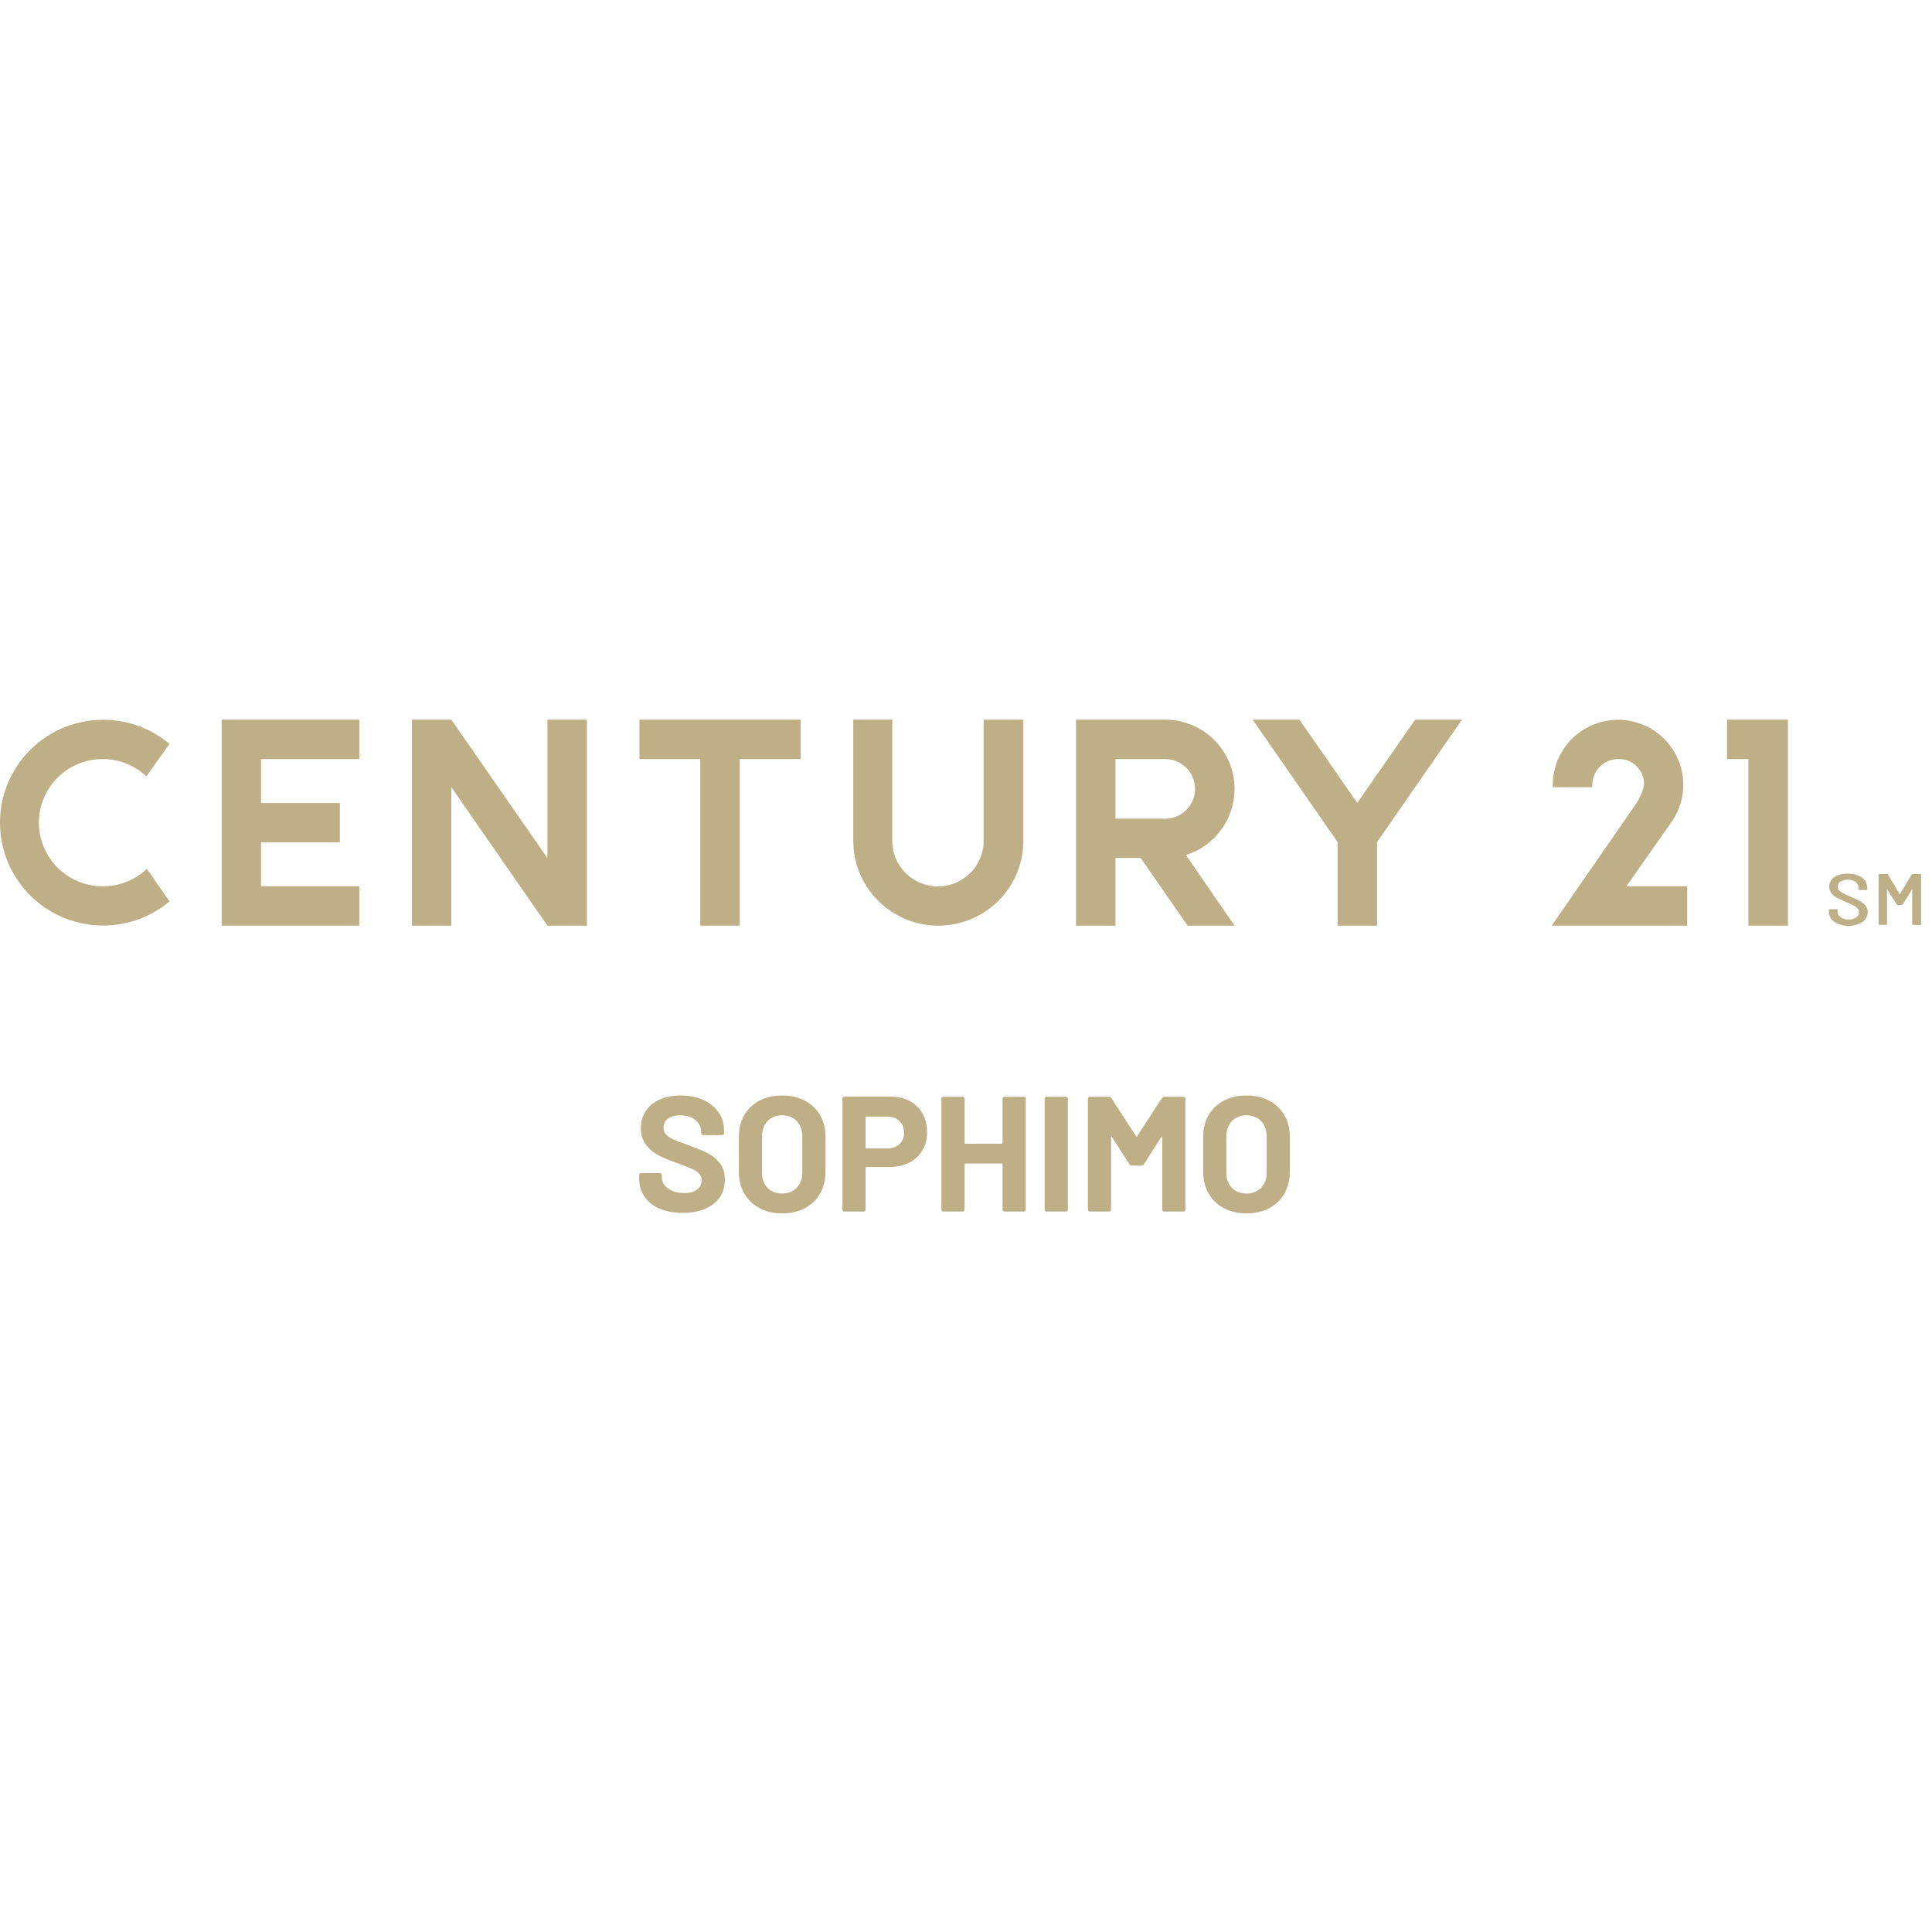 <svg xmlns="http://www.w3.org/2000/svg" width="800" height="800" viewBox="0 0 800 800" fill="none"><path d="M323.842 453.615C327.428 453.615 330.571 454.327 333.272 455.753C335.973 457.179 338.072 459.182 339.57 461.762C341.068 464.342 341.816 467.307 341.816 470.656V485.186L341.781 486.441C341.617 489.327 340.881 491.918 339.57 494.216C338.072 496.841 335.973 498.867 333.272 500.292C330.571 501.718 327.428 502.431 323.842 502.431C320.302 502.431 317.181 501.707 314.48 500.258C311.78 498.81 309.681 496.785 308.182 494.182C306.685 491.579 305.935 488.58 305.935 485.186V470.656L305.971 469.418C306.134 466.572 306.872 464.02 308.182 461.762C309.681 459.182 311.78 457.179 314.48 455.753C317.181 454.327 320.302 453.615 323.842 453.615ZM516.115 453.615C519.7 453.615 522.845 454.327 525.545 455.753C528.245 457.179 530.345 459.182 531.84 461.762C533.34 464.342 534.09 467.307 534.09 470.656V485.186L534.055 486.441C533.89 489.327 533.155 491.918 531.84 494.216C530.345 496.841 528.245 498.867 525.545 500.292C522.845 501.718 519.7 502.431 516.115 502.431C512.575 502.431 509.455 501.707 506.755 500.258C504.05 498.81 501.955 496.785 500.455 494.182C498.957 491.579 498.208 488.58 498.208 485.186V470.656L498.243 469.418C498.407 466.572 499.144 464.02 500.455 461.762C501.955 459.182 504.05 457.179 506.755 455.753C509.455 454.327 512.575 453.615 516.115 453.615ZM281.97 453.615C285.419 453.615 288.495 454.226 291.195 455.448C293.896 456.67 296.007 458.379 297.527 460.574C299.048 462.769 299.808 465.316 299.808 468.212V469.23L299.781 469.445C299.746 469.581 299.676 469.702 299.569 469.807C299.411 469.966 299.218 470.046 298.991 470.046H291.161L290.945 470.019C290.809 469.984 290.689 469.913 290.583 469.807C290.423 469.649 290.344 469.457 290.344 469.23V468.688L290.307 467.988C290.136 466.386 289.366 465.001 287.995 463.833C286.43 462.497 284.284 461.83 281.561 461.83C279.428 461.83 277.76 462.283 276.557 463.188C275.354 464.093 274.753 465.338 274.753 466.922C274.753 468.053 275.104 469.004 275.808 469.773C276.512 470.543 277.555 471.234 278.94 471.845C280.324 472.456 282.469 473.281 285.374 474.322C288.596 475.499 291.127 476.54 292.966 477.446C294.803 478.351 296.461 479.698 297.936 481.486C299.411 483.274 300.148 485.593 300.148 488.445C300.148 492.7 298.582 496.061 295.451 498.527C292.318 500.994 288.074 502.228 282.719 502.228C279.087 502.228 275.91 501.65 273.186 500.496C270.464 499.342 268.364 497.689 266.889 495.54C265.414 493.389 264.676 490.889 264.676 488.038V486.543L264.702 486.328C264.738 486.193 264.809 486.072 264.914 485.966C265.073 485.808 265.266 485.729 265.493 485.729H273.255L273.47 485.756C273.607 485.791 273.728 485.861 273.833 485.966C273.992 486.125 274.072 486.317 274.072 486.543V487.562L274.111 488.228C274.295 489.75 275.121 491.056 276.591 492.145C278.271 493.389 280.54 494.012 283.4 494.012C285.805 494.012 287.598 493.503 288.778 492.484C289.958 491.466 290.548 490.21 290.548 488.716C290.548 487.63 290.185 486.714 289.459 485.966C288.733 485.219 287.745 484.564 286.497 483.997C285.249 483.432 283.264 482.651 280.54 481.655C277.499 480.614 274.923 479.551 272.812 478.464C270.702 477.378 268.932 475.895 267.501 474.017C266.072 472.139 265.357 469.819 265.357 467.058C265.357 464.342 266.06 461.966 267.467 459.929C268.875 457.892 270.827 456.33 273.323 455.244C275.819 454.158 278.702 453.615 281.97 453.615ZM368.846 454.09L370.108 454.128C372.587 454.277 374.799 454.876 376.744 455.923C379.013 457.146 380.772 458.877 382.021 461.117C383.269 463.358 383.893 465.926 383.893 468.823C383.893 471.674 383.247 474.187 381.953 476.36C380.659 478.532 378.844 480.218 376.506 481.417C374.169 482.617 371.479 483.217 368.438 483.217H358.77L358.621 483.238C358.493 483.281 358.43 483.387 358.43 483.557V500.869L358.403 501.085C358.368 501.221 358.297 501.341 358.191 501.447C358.032 501.605 357.839 501.684 357.612 501.684H349.646L349.431 501.658C349.294 501.623 349.173 501.552 349.068 501.447C348.909 501.288 348.829 501.096 348.829 500.869V454.904L348.856 454.689C348.891 454.554 348.961 454.433 349.068 454.327C349.227 454.169 349.419 454.09 349.646 454.09H368.846ZM398.6 454.158L398.815 454.185C398.952 454.219 399.073 454.29 399.178 454.396C399.337 454.554 399.417 454.747 399.417 454.973V473.236L399.438 473.385C399.481 473.512 399.587 473.576 399.757 473.576H414.804L414.953 473.555C415.081 473.512 415.144 473.406 415.144 473.236V454.973L415.171 454.757C415.206 454.622 415.276 454.501 415.383 454.396C415.542 454.237 415.734 454.158 415.961 454.158H423.927L424.143 454.185C424.279 454.219 424.4 454.29 424.506 454.396C424.665 454.554 424.744 454.747 424.744 454.973V500.869L424.717 501.085C424.682 501.221 424.612 501.341 424.506 501.447C424.347 501.605 424.154 501.684 423.927 501.684H415.961L415.746 501.658C415.609 501.623 415.488 501.552 415.383 501.447C415.224 501.288 415.144 501.096 415.144 500.869V482.13L415.123 481.982C415.08 481.854 414.974 481.791 414.804 481.791H399.757L399.608 481.812C399.48 481.855 399.417 481.961 399.417 482.13V500.869L399.39 501.085C399.355 501.221 399.284 501.341 399.178 501.447C399.02 501.605 398.827 501.684 398.6 501.684H390.634L390.418 501.658C390.282 501.623 390.161 501.552 390.055 501.447C389.896 501.288 389.817 501.096 389.817 500.869V454.973L389.843 454.757C389.878 454.622 389.949 454.501 390.055 454.396C390.214 454.237 390.406 454.158 390.634 454.158H398.6ZM441.357 454.158L441.573 454.185C441.708 454.219 441.83 454.29 441.935 454.396C442.095 454.554 442.174 454.747 442.174 454.973V500.869L442.147 501.085C442.112 501.221 442.042 501.341 441.935 501.447C441.777 501.605 441.584 501.684 441.357 501.684H433.391L433.176 501.658C433.039 501.623 432.918 501.552 432.812 501.447C432.654 501.288 432.574 501.096 432.574 500.869V454.973L432.601 454.757C432.636 454.622 432.707 454.501 432.812 454.396C432.971 454.237 433.164 454.158 433.391 454.158H441.357ZM459.263 454.158L459.552 454.192C459.825 454.259 460.046 454.43 460.216 454.701L470.43 470.521L470.511 470.651C470.62 470.781 470.729 470.738 470.838 470.521L481.118 454.701L481.306 454.464C481.51 454.26 481.766 454.158 482.072 454.158H490.038L490.253 454.185C490.389 454.219 490.51 454.29 490.616 454.396C490.775 454.554 490.855 454.747 490.855 454.973V500.869L490.829 501.085C490.793 501.221 490.723 501.341 490.616 501.447C490.457 501.605 490.265 501.684 490.038 501.684H482.072L481.857 501.658C481.72 501.623 481.599 501.552 481.493 501.447C481.335 501.288 481.255 501.096 481.255 500.869V470.928L481.24 470.777C481.22 470.697 481.179 470.656 481.118 470.656C481.028 470.656 480.937 470.724 480.846 470.86L473.629 482.13L473.442 482.368C473.238 482.572 472.983 482.673 472.676 482.673H468.659L468.369 482.639C468.097 482.572 467.876 482.402 467.706 482.13L460.489 470.86L460.398 470.75C460.337 470.695 460.277 470.675 460.216 470.691C460.125 470.713 460.081 470.814 460.081 470.996V500.869L460.054 501.085C460.019 501.221 459.948 501.341 459.842 501.447C459.683 501.605 459.491 501.684 459.263 501.684H451.297L451.082 501.658C450.945 501.623 450.824 501.552 450.719 501.447C450.56 501.288 450.48 501.096 450.48 500.869V454.973L450.507 454.757C450.542 454.622 450.612 454.501 450.719 454.396C450.878 454.237 451.07 454.158 451.297 454.158H459.263ZM323.842 461.83C321.346 461.83 319.337 462.633 317.816 464.241C316.296 465.847 315.536 467.963 315.536 470.589V485.525L315.572 486.486C315.737 488.669 316.486 490.453 317.816 491.839C319.337 493.423 321.346 494.216 323.842 494.216C326.339 494.216 328.358 493.423 329.901 491.839C331.445 490.255 332.216 488.15 332.216 485.525V470.589L332.181 469.628C332.015 467.442 331.266 465.646 329.935 464.241C328.415 462.633 326.384 461.83 323.842 461.83ZM516.115 461.83C513.62 461.83 511.61 462.633 510.09 464.241C508.57 465.847 507.81 467.963 507.81 470.589V485.525L507.845 486.486C508.01 488.669 508.76 490.453 510.09 491.839C511.61 493.423 513.62 494.216 516.115 494.216C518.61 494.216 520.63 493.423 522.175 491.839C523.715 490.255 524.49 488.15 524.49 485.525V470.589L524.455 469.628C524.285 467.442 523.54 465.646 522.21 464.241C520.685 462.633 518.655 461.83 516.115 461.83ZM367.417 462.373H358.77L358.621 462.395C358.493 462.437 358.43 462.543 358.43 462.713V475.206L358.451 475.354C358.493 475.481 358.599 475.544 358.77 475.544H367.417C369.504 475.544 371.184 474.945 372.455 473.746C373.726 472.546 374.361 470.973 374.361 469.027C374.361 467.035 373.726 465.428 372.455 464.206C371.184 462.984 369.504 462.373 367.417 462.373ZM765.04 361.771C766.495 361.746 767.945 361.984 769.315 362.474C770.45 362.869 771.445 363.583 772.185 364.531C772.84 365.399 773.19 366.455 773.19 367.541V368.243C773.19 368.243 773.19 368.545 772.79 368.545H769.97C769.67 368.545 769.57 368.545 769.57 368.243V367.591C769.57 366.644 769.12 365.751 768.36 365.182C767.36 364.536 766.18 364.221 764.99 364.28C763.965 364.227 762.945 364.49 762.07 365.032C761.385 365.509 760.985 366.303 761.015 367.139C761.005 367.707 761.2 368.26 761.57 368.695C762.01 369.177 762.54 369.569 763.13 369.849C763.83 370.25 764.89 370.702 766.3 371.304C767.655 371.873 768.98 372.509 770.275 373.211C771.15 373.661 771.925 374.295 772.535 375.067C773.115 375.812 773.42 376.733 773.39 377.676C773.39 379.318 772.58 380.854 771.23 381.79C769.49 382.892 767.45 383.435 765.39 383.345C763.31 383.393 761.255 382.817 759.505 381.69C758.135 380.766 757.305 379.227 757.29 377.576V376.773C757.29 376.773 757.29 376.472 757.695 376.472H760.51C760.765 376.472 760.915 376.472 760.915 376.773V377.425C760.89 378.377 761.365 379.272 762.17 379.784C763.145 380.494 764.34 380.832 765.545 380.737C766.63 380.792 767.71 380.492 768.61 379.883C769.34 379.407 769.775 378.594 769.77 377.726C769.785 377.148 769.57 376.588 769.165 376.171C768.705 375.642 768.14 375.215 767.505 374.916C766.8 374.515 765.745 374.063 764.335 373.462C762.925 372.86 761.57 372.257 760.61 371.756C759.74 371.273 758.97 370.625 758.35 369.849C757.73 369.063 757.41 368.087 757.44 367.09C757.425 365.535 758.205 364.079 759.505 363.226C761.16 362.198 763.09 361.69 765.04 361.771ZM369.467 298V348.174C369.467 358.593 377.938 367.039 388.386 367.039C398.834 367.039 407.304 358.593 407.304 348.174V298H423.757V348.174C423.757 360.721 417.044 372.316 406.147 378.59C395.25 384.864 381.824 384.864 370.927 378.59C360.03 372.316 353.316 360.721 353.316 348.174V298H369.467ZM186.877 298L226.675 355.299V298H243.027V383.295H226.675L186.877 325.947V383.295H170.574V298H186.877ZM331.53 298V314.306H306.323V383.295H289.971V314.306H264.763V298H331.53ZM740.335 298V383.295H723.985V314.306H715.13V298H740.335ZM148.788 298V314.306H108.084V332.52H140.738V348.776H108.084V366.989H148.788V383.295H91.782V298H148.788ZM482.474 298C490.093 298 497.401 301.018 502.79 306.391C508.175 311.764 511.205 319.051 511.205 326.649C511.215 339.184 503.065 350.275 491.078 354.044L511.205 383.295H491.782L472.31 355.249H461.895V383.295H445.543V298H482.474ZM538.07 298L562.02 332.469L585.97 298H605.39L570.22 348.676V383.295H553.87V348.676L518.7 298H538.07ZM661.355 299.461C672.32 295.769 684.43 299.454 691.46 308.623C698.49 317.792 698.885 330.409 692.435 339.995L691.985 340.598L673.47 366.989H698.625V383.295H642.525L677.24 333.122C678.995 330.682 680.195 327.892 680.765 324.943C680.85 322.088 679.745 319.325 677.715 317.31C675.685 315.295 672.91 314.208 670.045 314.306C664.145 314.306 659.355 319.061 659.33 324.943V325.947H642.975V324.943C642.995 313.401 650.385 303.153 661.355 299.461ZM11.652 311.408C27.189 294.994 52.868 293.514 70.197 308.035L60.587 321.481C55.714 316.865 49.246 314.296 42.524 314.306C27.936 314.306 16.109 326.1 16.109 340.648C16.109 355.195 27.936 366.989 42.524 366.989C49.322 367.038 55.873 364.447 60.788 359.764L70.197 373.26C52.868 387.781 27.189 386.301 11.652 369.887C-3.884 353.472 -3.884 327.823 11.652 311.408ZM792.21 361.922H795.08C795.08 361.922 795.48 361.921 795.48 362.222V382.693C795.48 382.693 795.48 382.994 795.08 382.994H792.21C791.91 382.994 791.805 382.994 791.805 382.693V368.243L787.73 374.715H785.52L781.39 368.193V382.643C781.39 382.643 781.39 382.944 781.04 382.944H778.12C778.12 382.944 777.87 382.894 777.87 382.693V362.222C777.87 362.222 777.87 361.922 778.275 361.922H781.19C781.335 361.85 781.5 361.85 781.645 361.922L786.675 370.3L791.705 361.922C791.865 361.841 792.05 361.841 792.21 361.922ZM482.474 314.306H461.895V338.992H482.474C486.896 338.992 490.982 336.639 493.193 332.821C495.404 329.002 495.404 324.297 493.193 320.478C490.982 316.659 486.896 314.306 482.474 314.306Z" fill="#BEAF87"/></svg>